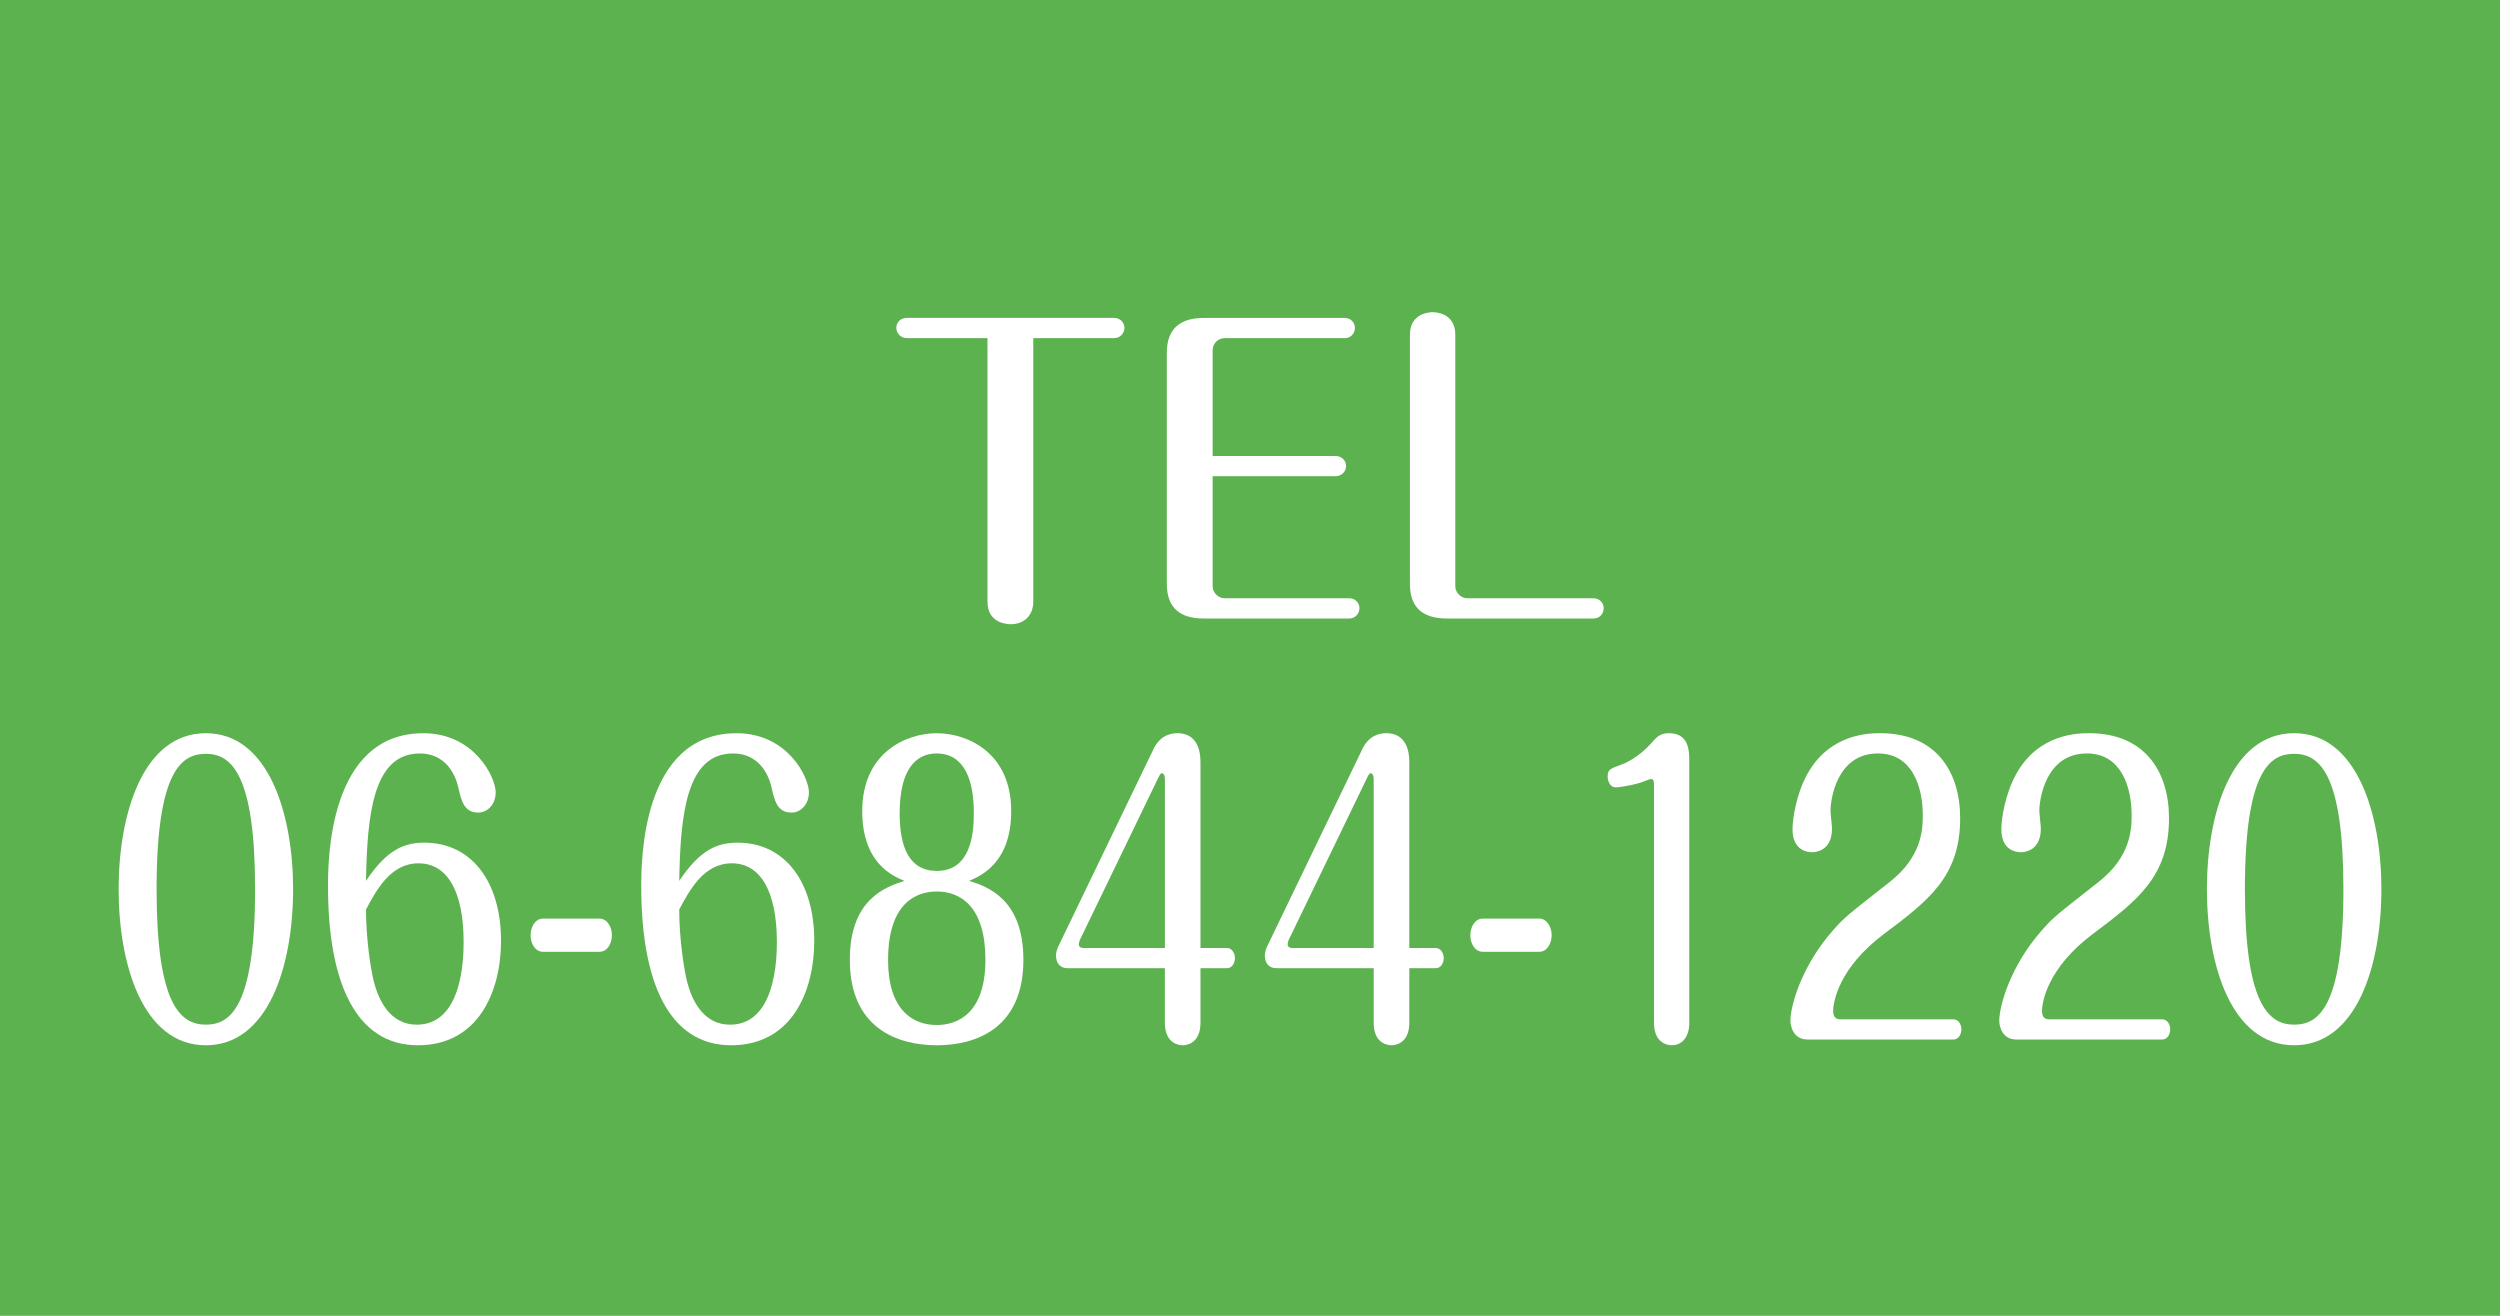 <?xml version="1.0" encoding="utf-8"?>
<!-- Generator: Adobe Illustrator 16.0.0, SVG Export Plug-In . SVG Version: 6.00 Build 0)  -->
<!DOCTYPE svg PUBLIC "-//W3C//DTD SVG 1.1//EN" "http://www.w3.org/Graphics/SVG/1.1/DTD/svg11.dtd">
<svg version="1.1" id="sp-head" xmlns="http://www.w3.org/2000/svg" xmlns:xlink="http://www.w3.org/1999/xlink" x="0px" y="0px"
	 width="95px" height="50px" viewBox="0 0 95 50" enable-background="new 0 0 95 50" xml:space="preserve">
<rect fill="#5DB250" width="95" height="50"/>
<g enable-background="new    ">
	<path fill="#FFFFFF" d="M39.264,22.865c0,0.536-0.362,0.855-0.855,0.855c-0.072,0-0.884,0-0.884-0.855V12.848h-3.059
		c-0.246,0-0.406-0.188-0.406-0.392c0-0.218,0.174-0.377,0.406-0.377h7.872c0.232,0,0.391,0.188,0.391,0.377
		s-0.145,0.392-0.391,0.392h-3.073V22.865z"/>
	<path fill="#FFFFFF" d="M50.748,17.328c0.26,0,0.404,0.202,0.404,0.376c0,0.218-0.174,0.392-0.404,0.392H46.08v4.189
		c0,0.232,0.217,0.449,0.449,0.449h4.74c0.26,0,0.391,0.203,0.391,0.377c0,0.203-0.158,0.392-0.391,0.392h-5.523
		c-0.942,0-1.406-0.435-1.406-1.319v-8.784c0-0.885,0.479-1.319,1.406-1.319h5.349c0.246,0,0.391,0.188,0.391,0.377
		c0,0.218-0.158,0.392-0.391,0.392h-4.566c-0.261,0-0.449,0.231-0.449,0.449v4.03H50.748z"/>
	<path fill="#FFFFFF" d="M55.301,22.285c0,0.232,0.219,0.449,0.449,0.449h4.799c0.246,0,0.391,0.188,0.391,0.377
		c0,0.218-0.158,0.392-0.391,0.392h-5.566c-0.941,0-1.406-0.435-1.406-1.319v-9.466c0-0.855,0.813-0.855,0.855-0.855
		c0.072,0,0.869,0,0.869,0.855V22.285z"/>
</g>
<g enable-background="new    ">
	<path fill="#FFFFFF" d="M11.138,33.791c0,2.914-0.947,5.929-3.315,5.929c-2.391,0-3.315-3.059-3.315-5.929
		c0-2.842,0.913-5.929,3.315-5.929C10.213,27.862,11.138,30.949,11.138,33.791z M5.95,33.791c0,4.334,0.88,5.146,1.872,5.146
		c0.891,0,1.872-0.595,1.872-5.146c0-4.377-0.902-5.146-1.872-5.146C6.932,28.645,5.95,29.225,5.95,33.791z"/>
	<path fill="#FFFFFF" d="M16.13,32.022c1.804,0,2.909,1.508,2.909,3.726c0,1.942-0.868,3.972-3.157,3.972
		c-2.38,0-3.417-2.421-3.417-6.03c0-0.928,0-5.827,3.62-5.827c1.95,0,2.751,1.682,2.751,2.247c0,0.463-0.315,0.768-0.665,0.768
		c-0.541,0-0.643-0.463-0.756-0.956c-0.034-0.146-0.282-1.29-1.466-1.29c-1.781,0-1.996,2.348-2.041,4.842
		C14.72,32.254,15.386,32.022,16.13,32.022z M14.134,36.966c0.191,1.073,0.71,1.972,1.703,1.972c1.725,0,1.781-2.479,1.781-3.146
		c0-1.898-0.609-2.986-1.714-2.986c-1.061,0-1.602,1.016-1.996,1.755C13.908,35.733,14.1,36.791,14.134,36.966z"/>
	<path fill="#FFFFFF" d="M22.779,34.907c0.305,0,0.474,0.333,0.474,0.624c0,0.318-0.169,0.637-0.474,0.637h-2.142
		c-0.305,0-0.474-0.318-0.474-0.623c0-0.318,0.169-0.638,0.474-0.638H22.779z"/>
	<path fill="#FFFFFF" d="M28.033,32.022c1.804,0,2.909,1.508,2.909,3.726c0,1.942-0.868,3.972-3.157,3.972
		c-2.38,0-3.417-2.421-3.417-6.03c0-0.928,0-5.827,3.62-5.827c1.95,0,2.751,1.682,2.751,2.247c0,0.463-0.315,0.768-0.665,0.768
		c-0.541,0-0.643-0.463-0.756-0.956c-0.034-0.146-0.282-1.29-1.466-1.29c-1.781,0-1.996,2.348-2.041,4.842
		C26.623,32.254,27.289,32.022,28.033,32.022z M26.037,36.966c0.191,1.073,0.71,1.972,1.703,1.972c1.725,0,1.781-2.479,1.781-3.146
		c0-1.898-0.609-2.986-1.714-2.986c-1.061,0-1.602,1.016-1.996,1.755C25.812,35.733,26.003,36.791,26.037,36.966z"/>
	<path fill="#FFFFFF" d="M38.889,36.473c0,2.609-1.804,3.247-3.292,3.247c-1.5,0-3.304-0.652-3.304-3.247
		c0-2.319,1.375-2.769,2.074-3c-0.417-0.174-1.602-0.652-1.602-2.653c0-2.203,1.646-2.957,2.831-2.957
		c1.173,0,2.83,0.739,2.83,2.957c0,2.001-1.195,2.479-1.602,2.653C37.514,33.689,38.889,34.153,38.889,36.473z M33.747,36.487
		c0,1.827,0.88,2.464,1.85,2.464c0.812,0,1.849-0.463,1.849-2.479c0-2-0.924-2.595-1.849-2.595
		C34.853,33.878,33.747,34.27,33.747,36.487z M34.187,30.906c0,1.262,0.35,2.189,1.41,2.189c1.274,0,1.409-1.363,1.409-2.189
		c0-1.551-0.53-2.275-1.409-2.275C34.83,28.631,34.187,29.195,34.187,30.906z"/>
	<path fill="#FFFFFF" d="M40.566,36.791c-0.293,0-0.439-0.202-0.439-0.492c0-0.102,0.045-0.217,0.067-0.29l3.643-7.552
		c0.26-0.537,0.688-0.595,0.902-0.595c0.157,0,0.879,0,0.879,1.102v7.06h1.004c0.191,0,0.305,0.203,0.305,0.377
		c0,0.188-0.102,0.391-0.305,0.391h-1.004v2.074c0,0.854-0.631,0.854-0.665,0.854c-0.067,0-0.688,0-0.688-0.854v-2.074H40.566z
		 M44.266,36.023v-6.422c0-0.145-0.057-0.217-0.113-0.217c-0.056,0-0.09,0.072-0.146,0.188l-2.966,6.133
		c-0.011,0.028-0.045,0.115-0.045,0.174c0,0.13,0.113,0.145,0.169,0.145H44.266z"/>
	<path fill="#FFFFFF" d="M48.502,36.791c-0.293,0-0.439-0.202-0.439-0.492c0-0.102,0.045-0.217,0.067-0.29l3.643-7.552
		c0.259-0.537,0.688-0.595,0.901-0.595c0.158,0,0.88,0,0.88,1.102v7.06h1.004c0.191,0,0.304,0.203,0.304,0.377
		c0,0.188-0.102,0.391-0.304,0.391h-1.004v2.074c0,0.854-0.632,0.854-0.665,0.854c-0.068,0-0.688,0-0.688-0.854v-2.074H48.502z
		 M52.2,36.023v-6.422c0-0.145-0.056-0.217-0.112-0.217s-0.091,0.072-0.146,0.188l-2.966,6.133
		c-0.012,0.028-0.045,0.115-0.045,0.174c0,0.13,0.112,0.145,0.169,0.145H52.2z"/>
	<path fill="#FFFFFF" d="M58.489,34.907c0.305,0,0.474,0.333,0.474,0.624c0,0.318-0.169,0.637-0.474,0.637h-2.142
		c-0.305,0-0.474-0.318-0.474-0.623c0-0.318,0.169-0.638,0.474-0.638H58.489z"/>
	<path fill="#FFFFFF" d="M64.194,38.865c0,0.535-0.271,0.854-0.666,0.854c-0.056,0-0.676,0-0.676-0.854v-9.046
		c0-0.058,0-0.218-0.102-0.218c-0.068,0-0.327,0.116-0.384,0.131c-0.406,0.131-0.891,0.188-0.97,0.188
		c-0.191,0-0.305-0.203-0.305-0.406c0-0.275,0.102-0.304,0.496-0.449c0.181-0.058,0.699-0.304,1.15-0.812
		c0.203-0.232,0.339-0.392,0.677-0.392c0.778,0,0.778,0.681,0.778,1.087V38.865z"/>
	<path fill="#FFFFFF" d="M74.227,38.734c0.192,0,0.305,0.188,0.305,0.377c0,0.217-0.124,0.391-0.305,0.391H68.69
		c-0.563,0-0.654-0.535-0.654-0.71c0-0.579,0.429-2.087,1.602-3.421c0.474-0.536,0.53-0.565,2.188-1.87
		c1.195-0.942,1.24-1.972,1.24-2.508c0-1.116-0.406-2.362-1.703-2.362c-1.578,0-1.804,1.768-1.804,2.174
		c0,0.116,0.057,0.58,0.057,0.682c0,0.898-0.699,0.898-0.756,0.898c-0.124,0-0.744-0.029-0.744-0.869
		c0-0.421,0.146-1.349,0.563-2.102c0.857-1.552,2.38-1.552,2.774-1.552c2.108,0,3.033,1.45,3.033,3.232
		c0,2.218-1.207,3.132-2.909,4.407c-1.691,1.275-1.917,2.551-1.917,2.928c0,0.262,0.158,0.305,0.259,0.305H74.227z"/>
	<path fill="#FFFFFF" d="M82.162,38.734c0.192,0,0.305,0.188,0.305,0.377c0,0.217-0.124,0.391-0.305,0.391h-5.536
		c-0.563,0-0.654-0.535-0.654-0.71c0-0.579,0.429-2.087,1.602-3.421c0.474-0.536,0.53-0.565,2.188-1.87
		c1.195-0.942,1.24-1.972,1.24-2.508c0-1.116-0.406-2.362-1.703-2.362c-1.578,0-1.804,1.768-1.804,2.174
		c0,0.116,0.057,0.58,0.057,0.682c0,0.898-0.699,0.898-0.756,0.898c-0.124,0-0.744-0.029-0.744-0.869
		c0-0.421,0.146-1.349,0.563-2.102c0.857-1.552,2.38-1.552,2.774-1.552c2.108,0,3.033,1.45,3.033,3.232
		c0,2.218-1.207,3.132-2.909,4.407c-1.691,1.275-1.917,2.551-1.917,2.928c0,0.262,0.158,0.305,0.259,0.305H82.162z"/>
	<path fill="#FFFFFF" d="M90.493,33.791c0,2.914-0.947,5.929-3.315,5.929c-2.391,0-3.315-3.059-3.315-5.929
		c0-2.842,0.914-5.929,3.315-5.929C89.568,27.862,90.493,30.949,90.493,33.791z M85.306,33.791c0,4.334,0.88,5.146,1.872,5.146
		c0.891,0,1.872-0.595,1.872-5.146c0-4.377-0.902-5.146-1.872-5.146C86.287,28.645,85.306,29.225,85.306,33.791z"/>
</g>
</svg>
